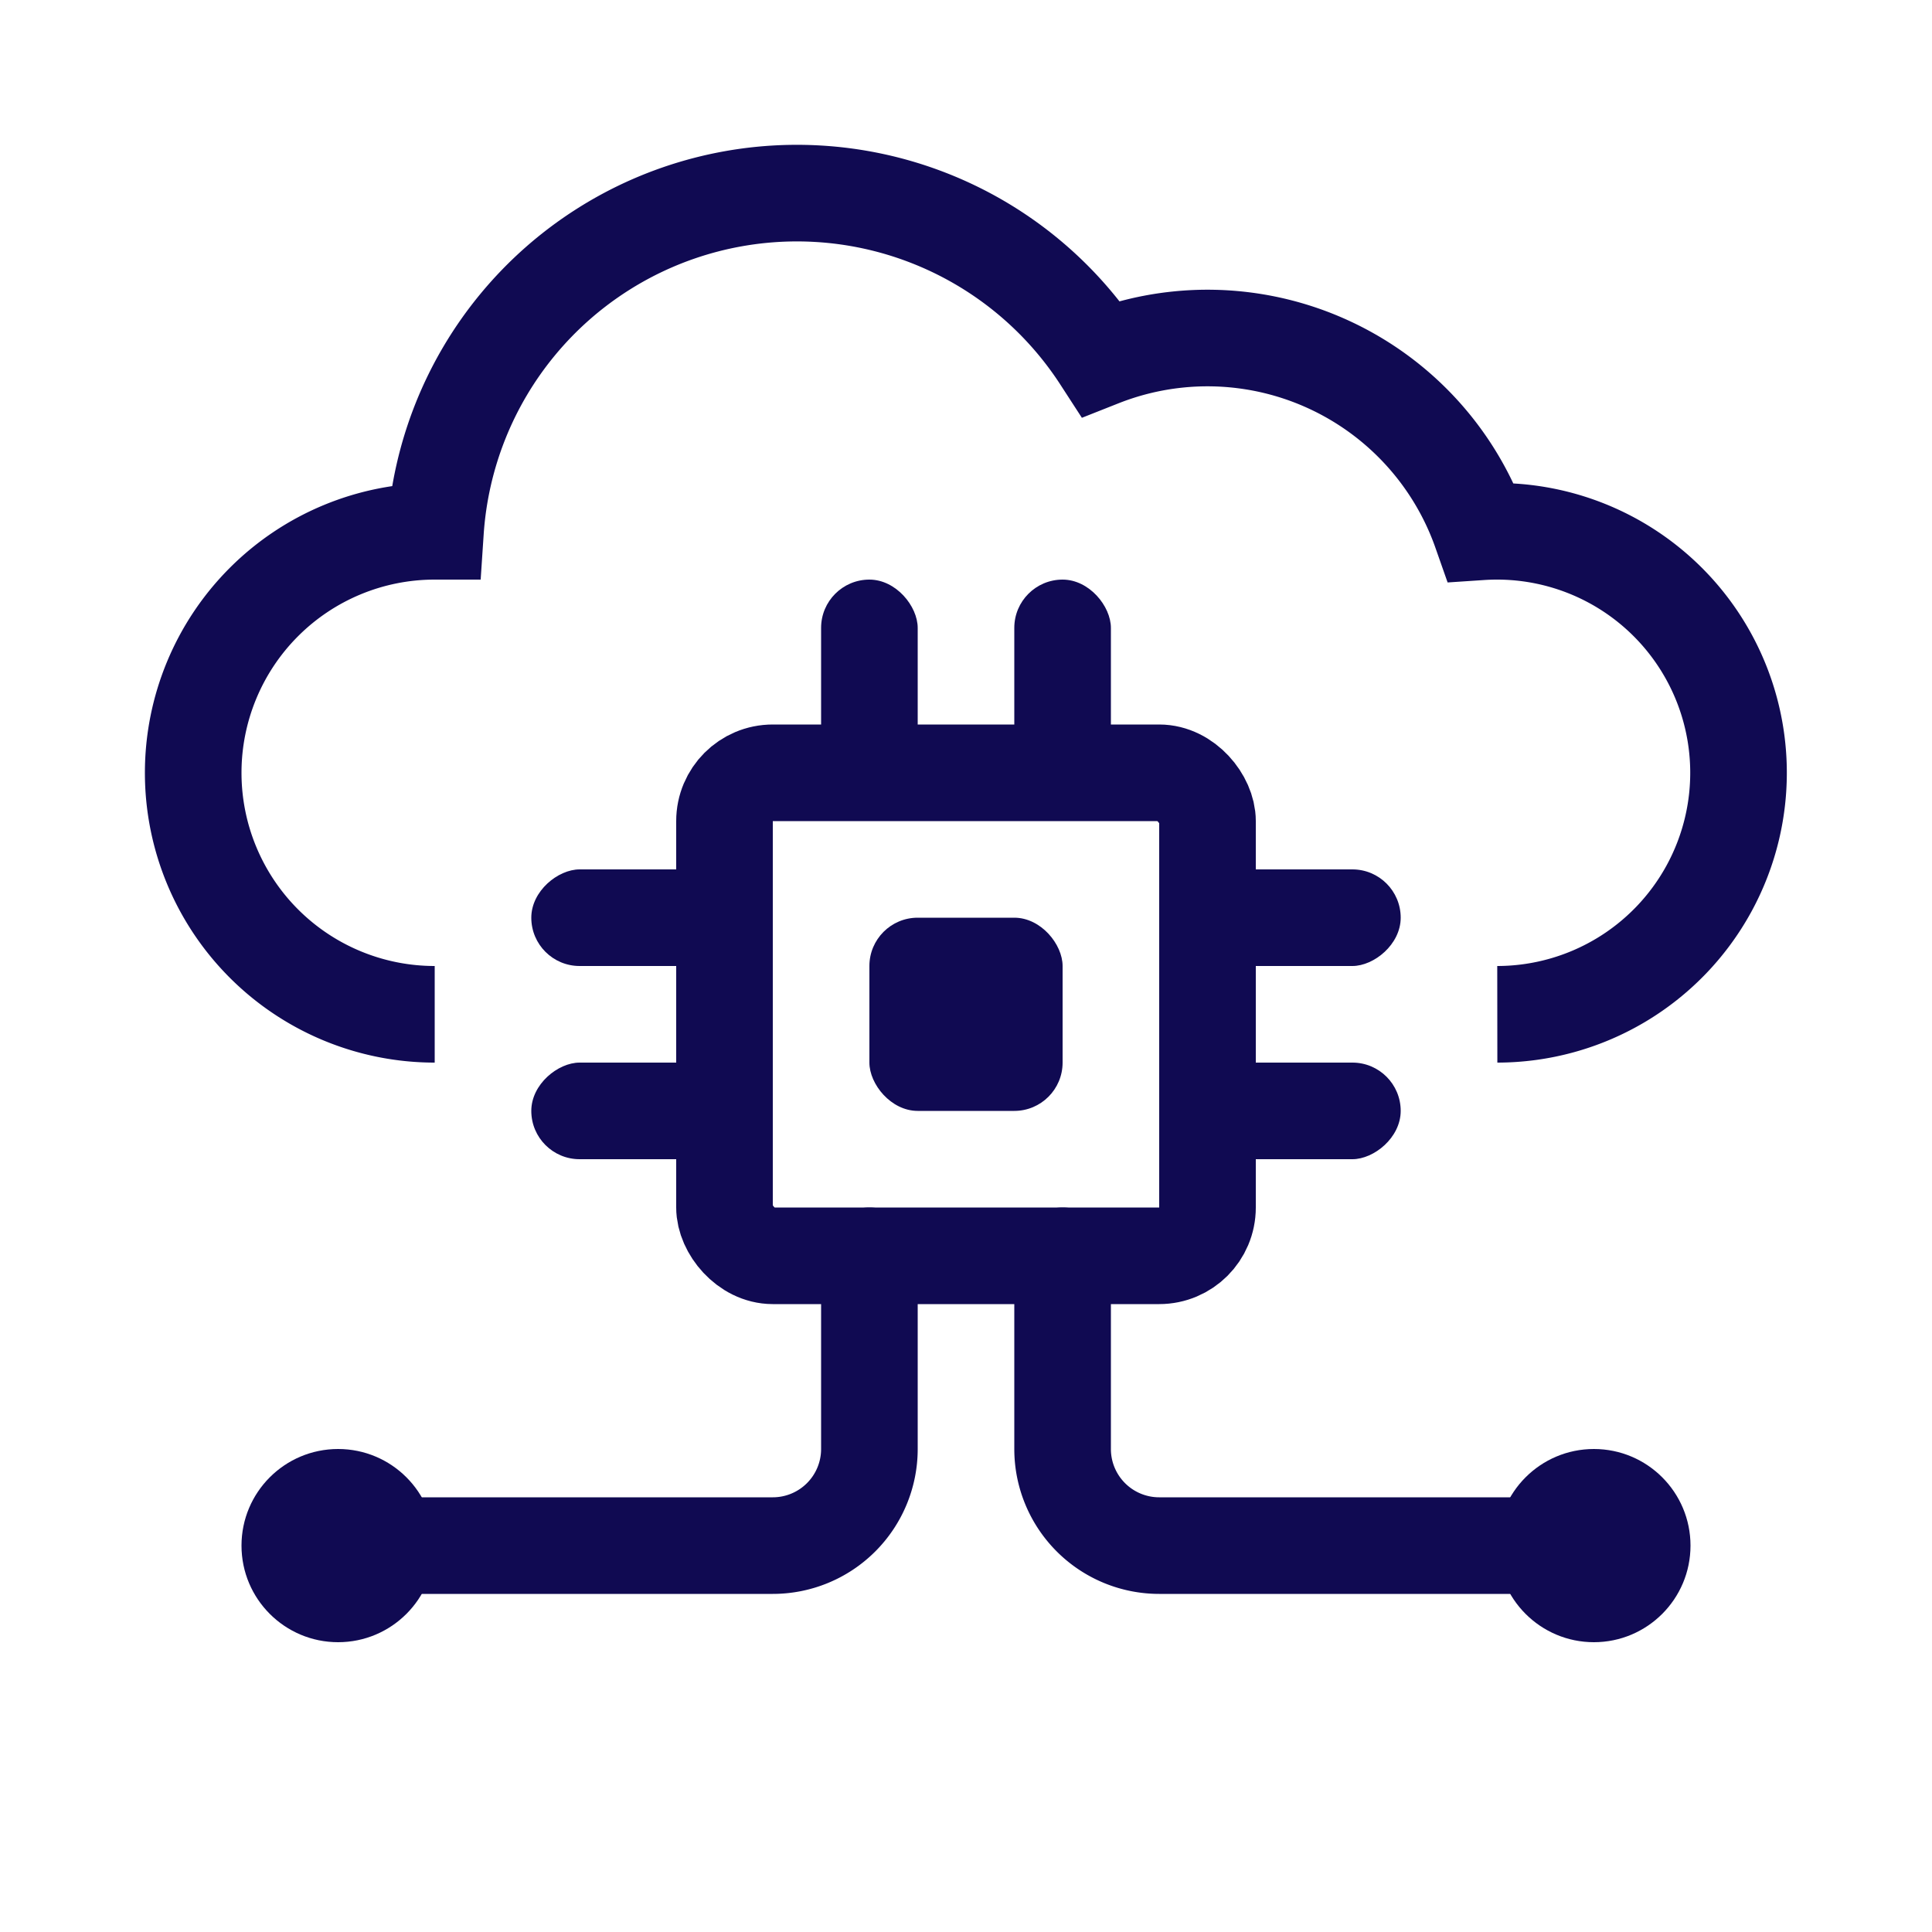 <?xml version="1.0" encoding="UTF-8"?> <svg xmlns="http://www.w3.org/2000/svg" width="40" height="40" fill="none"><path d="M9 21a5 5 0 0 1 0-10h.016a7.5 7.5 0 0 1 13.777-3.581 6.002 6.002 0 0 1 7.87 3.592A5 5 0 1 1 31 21" stroke="#100A52" stroke-width="2"></path><rect x="15" y="16" width="10" height="10" rx="1" stroke="#100A52" stroke-width="2"></rect><rect x="18" y="19" width="4" height="4" rx="1" fill="#100A52"></rect><rect x="21" y="12" width="2" height="4" rx="1" fill="#100A52"></rect><rect x="29" y="22" width="2" height="4" rx="1" transform="rotate(90 29 22)" fill="#100A52"></rect><rect x="15" y="22" width="2" height="4" rx="1" transform="rotate(90 15 22)" fill="#100A52"></rect><rect x="17" y="12" width="2" height="4" rx="1" fill="#100A52"></rect><rect x="29" y="18" width="2" height="4" rx="1" transform="rotate(90 29 18)" fill="#100A52"></rect><rect x="15" y="18" width="2" height="4" rx="1" transform="rotate(90 15 18)" fill="#100A52"></rect><path d="M18 26v4a2 2 0 0 1-2 2H8M22 26v4a2 2 0 0 0 2 2h8" stroke="#100A52" stroke-width="2" stroke-linecap="round" stroke-linejoin="round"></path><circle cx="7" cy="32" r="2" fill="#100A52"></circle><circle cx="33" cy="32" r="2" fill="#100A52"></circle></svg> 